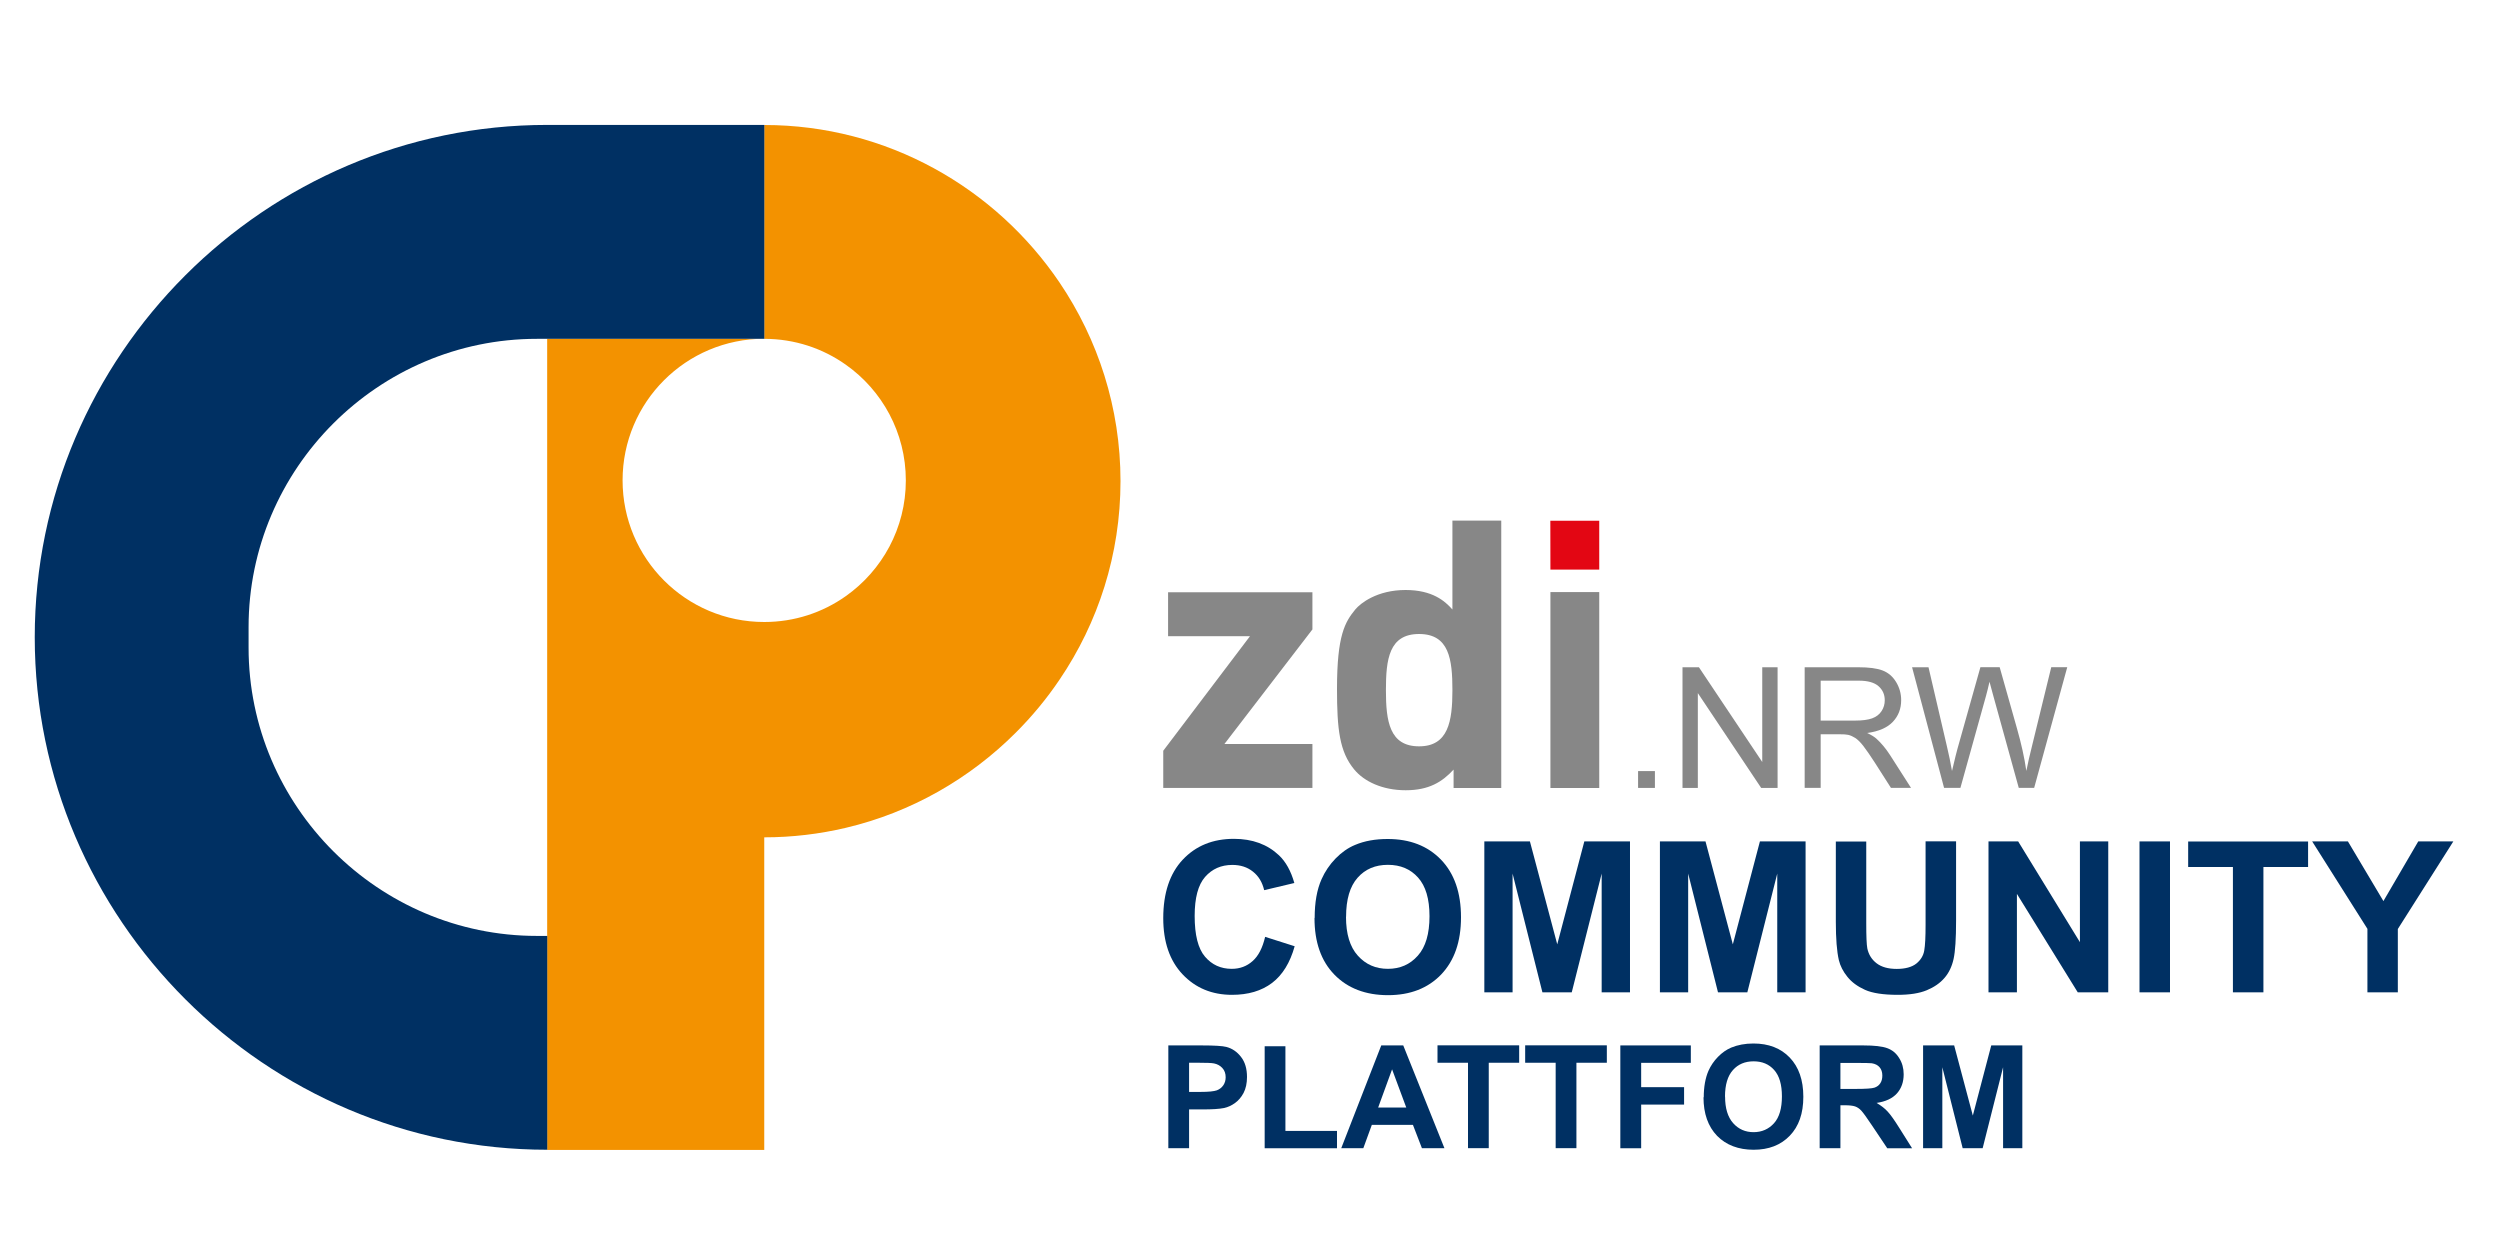 <?xml version="1.0" encoding="UTF-8"?> <svg xmlns="http://www.w3.org/2000/svg" id="Ebene_1" data-name="Ebene 1" viewBox="0 0 300 150"><defs><style> .cls-1 { fill: #878787; } .cls-1, .cls-2, .cls-3, .cls-4 { stroke-width: 0px; } .cls-2 { fill: #e30613; } .cls-3 { fill: #f39200; } .cls-4 { fill: #003063; } </style></defs><g><path class="cls-3" d="m134.46,57.74c0,8.8-2.69,17-7.31,23.81-1.54,2.29-3.31,4.42-5.26,6.37-5.53,5.53-12.55,9.57-20.4,11.42-3.14.74-6.42,1.14-9.78,1.14v37.51h-26.05V40.65h26.05c-9.39,0-17,7.6-17,16.99s7.6,17,17,17c3.64,0,7.01-1.14,9.78-3.1,4.36-3.08,7.21-8.15,7.21-13.89s-2.85-10.82-7.21-13.89c-2.77-1.96-6.14-3.1-9.78-3.1V15c14.71,0,27.74,7.53,35.44,18.91,4.61,6.82,7.31,15.02,7.31,23.82h0Z"></path><path class="cls-4" d="m91.72,15v25.66h-27.29c-19.04,0-34.6,15.57-34.6,34.59v2.46c0,19.04,15.57,34.6,34.6,34.6h1.24v25.66c-33.82,0-61.5-27.67-61.5-61.5,0-16.92,6.92-32.28,18.06-43.42,11.14-11.14,26.53-18.06,43.43-18.06h26.06Z"></path></g><g><g id="Vektor-Smartobjekt"><g><rect class="cls-1" x="186.05" y="71.05" width="5.86" height="23.51"></rect><polygon class="cls-2" points="191.91 68.35 186.05 68.35 186.04 62.49 191.91 62.49 191.91 68.35"></polygon><path class="cls-1" d="m174.29,62.46v10.68c-.91-1.03-2.41-2.34-5.63-2.34-3.4,0-5.41,1.59-6.02,2.33-1.23,1.5-2.2,3.08-2.2,9.52,0,4.86.3,7.55,2.06,9.68,1.19,1.45,3.4,2.5,6.18,2.5s4.38-.99,5.75-2.48v2.21h5.72v-32.09h-5.85Zm-4,27.1c-3.55,0-3.98-3.01-3.98-6.73s.37-6.75,3.98-6.75,4,3.03,4,6.75-.49,6.73-4,6.73"></path><polygon class="cls-1" points="140.17 71.07 157.49 71.07 157.49 75.53 146.93 89.28 157.49 89.28 157.49 94.55 139.59 94.55 139.59 90.09 150 76.34 140.17 76.34 140.17 71.07"></polygon></g></g><g><path class="cls-1" d="m196.57,94.55v-2.02h2.02v2.02h-2.02Z"></path><path class="cls-1" d="m201.9,94.55v-14.48h1.97l7.6,11.37v-11.37h1.84v14.48h-1.97l-7.6-11.38v11.38h-1.84Z"></path><path class="cls-1" d="m216.56,94.55v-14.48h6.42c1.29,0,2.27.13,2.94.39s1.21.72,1.61,1.38.61,1.38.61,2.18c0,1.03-.33,1.89-1,2.6-.66.7-1.69,1.15-3.08,1.34.51.24.9.48,1.15.72.56.51,1.09,1.15,1.59,1.92l2.52,3.94h-2.41l-1.92-3.01c-.56-.87-1.02-1.53-1.38-2s-.69-.78-.97-.97c-.29-.18-.58-.32-.87-.38-.22-.05-.57-.07-1.07-.07h-2.22v6.43h-1.92Zm1.92-8.08h4.12c.88,0,1.56-.09,2.06-.27.49-.18.87-.47,1.13-.87s.38-.83.38-1.3c0-.69-.25-1.25-.75-1.69s-1.29-.66-2.35-.66h-4.59v4.79h0Z"></path><path class="cls-1" d="m233.29,94.55l-3.84-14.48h1.97l2.21,9.49c.24,1,.44,1.98.61,2.96.36-1.55.59-2.44.66-2.68l2.75-9.78h2.31l2.07,7.33c.52,1.82.9,3.52,1.13,5.12.18-.91.42-1.97.72-3.15l2.27-9.3h1.92l-3.97,14.48h-1.85l-3.05-11.03c-.26-.92-.41-1.48-.46-1.7-.15.66-.29,1.23-.42,1.7l-3.07,11.03h-1.97Z"></path></g><g><path class="cls-4" d="m151.81,112.42l3.55,1.13c-.55,1.97-1.45,3.44-2.71,4.4-1.27.96-2.87,1.43-4.81,1.43-2.4,0-4.38-.82-5.93-2.46s-2.32-3.89-2.32-6.74c0-3.01.78-5.36,2.34-7.02s3.6-2.5,6.14-2.5c2.21,0,4.01.66,5.4,1.97.82.77,1.44,1.88,1.85,3.33l-3.62.86c-.22-.94-.66-1.68-1.34-2.22-.68-.55-1.51-.81-2.48-.81-1.34,0-2.43.48-3.27,1.44-.84.96-1.25,2.52-1.25,4.68,0,2.29.41,3.92,1.24,4.89s1.89,1.46,3.21,1.46c.97,0,1.81-.31,2.5-.93.7-.61,1.2-1.59,1.51-2.92v.02Z"></path><path class="cls-4" d="m157.76,110.14c0-1.84.27-3.39.83-4.64.41-.92.97-1.75,1.68-2.48s1.49-1.28,2.34-1.63c1.13-.48,2.43-.71,3.91-.71,2.67,0,4.8.83,6.4,2.48,1.6,1.66,2.4,3.96,2.4,6.91s-.8,5.21-2.38,6.87c-1.59,1.65-3.71,2.48-6.38,2.48s-4.83-.82-6.43-2.46-2.39-3.91-2.39-6.79h0Zm3.76-.12c0,2.05.47,3.61,1.42,4.66.95,1.06,2.15,1.58,3.61,1.58s2.65-.52,3.59-1.58c.94-1.05,1.4-2.63,1.4-4.73s-.46-3.62-1.37-4.64c-.91-1.02-2.11-1.53-3.62-1.53s-2.72.51-3.64,1.55c-.92,1.04-1.38,2.6-1.38,4.68h0Z"></path><path class="cls-4" d="m178.12,119.08v-18.11h5.47l3.28,12.35,3.25-12.35h5.48v18.11h-3.4v-14.25l-3.59,14.25h-3.52l-3.58-14.25v14.25h-3.4Z"></path><path class="cls-4" d="m199.19,119.08v-18.11h5.47l3.28,12.35,3.25-12.35h5.48v18.11h-3.4v-14.25l-3.59,14.25h-3.52l-3.58-14.25v14.25h-3.4Z"></path><path class="cls-4" d="m220.29,100.98h3.66v9.81c0,1.56.04,2.56.13,3.03.16.74.53,1.33,1.12,1.78s1.39.67,2.41.67,1.82-.22,2.35-.64c.52-.42.85-.95.95-1.57.11-.61.16-1.64.16-3.08v-10.02h3.66v9.51c0,2.17-.1,3.71-.3,4.61s-.56,1.66-1.09,2.27c-.53.62-1.24,1.11-2.13,1.48s-2.05.55-3.48.55c-1.73,0-3.04-.2-3.93-.6s-1.6-.92-2.11-1.56c-.52-.64-.86-1.31-1.03-2.01-.24-1.04-.36-2.57-.36-4.59v-9.66h0Z"></path><path class="cls-4" d="m238.62,119.08v-18.11h3.56l7.41,12.09v-12.09h3.4v18.11h-3.66l-7.3-11.81v11.81h-3.41Z"></path><path class="cls-4" d="m256.74,119.08v-18.11h3.66v18.11h-3.66Z"></path><path class="cls-4" d="m267.95,119.08v-15.04h-5.37v-3.06h14.39v3.06h-5.36v15.04h-3.66Z"></path><path class="cls-4" d="m284.09,119.08v-7.62l-6.63-10.49h4.29l4.26,7.16,4.18-7.16h4.21l-6.66,10.51v7.6h-3.65Z"></path></g><g><path class="cls-4" d="m140.2,137.78v-12.33h4c1.52,0,2.5.06,2.96.18.7.18,1.3.59,1.77,1.21.48.62.71,1.42.71,2.4,0,.75-.14,1.39-.41,1.91-.27.51-.62.92-1.04,1.22s-.85.49-1.29.59c-.6.12-1.46.17-2.58.17h-1.63v4.65h-2.49Zm2.49-10.25v3.5h1.36c.98,0,1.63-.07,1.97-.19.33-.13.59-.33.78-.61s.28-.6.28-.96c0-.45-.13-.82-.4-1.11s-.6-.47-1-.55c-.3-.06-.9-.08-1.79-.08h-1.2,0Z"></path><path class="cls-4" d="m151.76,137.78v-12.23h2.49v10.16h6.19v2.08h-8.68,0Z"></path><path class="cls-4" d="m173.34,137.78h-2.71l-1.08-2.8h-4.93l-1.02,2.8h-2.65l4.8-12.33h2.64l4.94,12.33h0Zm-4.59-4.88l-1.7-4.58-1.67,4.58h3.37Z"></path><path class="cls-4" d="m176.16,137.78v-10.25h-3.66v-2.09h9.8v2.09h-3.65v10.25h-2.5Z"></path><path class="cls-4" d="m186.68,137.78v-10.25h-3.66v-2.09h9.8v2.09h-3.65v10.25h-2.5Z"></path><path class="cls-4" d="m194.44,137.78v-12.33h8.46v2.09h-5.96v2.92h5.15v2.09h-5.15v5.24h-2.5Z"></path><path class="cls-4" d="m204.45,131.68c0-1.25.19-2.31.56-3.17.28-.63.66-1.19,1.15-1.69.49-.5,1.02-.87,1.59-1.11.77-.32,1.66-.49,2.66-.49,1.82,0,3.28.56,4.36,1.69s1.63,2.69,1.63,4.7-.54,3.55-1.63,4.68-2.53,1.68-4.34,1.68-3.29-.56-4.38-1.67c-1.08-1.12-1.63-2.66-1.63-4.63h0Zm2.56-.08c0,1.39.32,2.45.97,3.18s1.47,1.08,2.45,1.08,1.81-.36,2.45-1.07.95-1.79.95-3.22-.31-2.47-.93-3.17c-.62-.7-1.44-1.04-2.47-1.04s-1.86.35-2.48,1.05c-.63.7-.95,1.77-.95,3.18h0Z"></path><path class="cls-4" d="m218.36,137.78v-12.33h5.24c1.32,0,2.27.11,2.87.33.6.22,1.08.61,1.43,1.19.36.56.54,1.22.54,1.94,0,.93-.27,1.69-.81,2.3-.55.61-1.36.98-2.44,1.14.54.32.99.66,1.33,1.04.35.37.82,1.04,1.42,2l1.51,2.4h-2.98l-1.8-2.69c-.64-.96-1.08-1.57-1.31-1.82s-.49-.42-.75-.51c-.27-.09-.68-.14-1.25-.14h-.51v5.15h-2.5Zm2.49-7.11h1.84c1.19,0,1.94-.05,2.24-.15s.53-.27.7-.52.25-.56.25-.93c0-.41-.11-.75-.33-1-.22-.26-.53-.41-.94-.48-.2-.02-.8-.04-1.82-.04h-1.94v3.13Z"></path><path class="cls-4" d="m230.77,137.78v-12.33h3.73l2.24,8.42,2.21-8.42h3.73v12.33h-2.31v-9.71l-2.45,9.71h-2.4l-2.44-9.71v9.71h-2.32Z"></path></g></g></svg> 